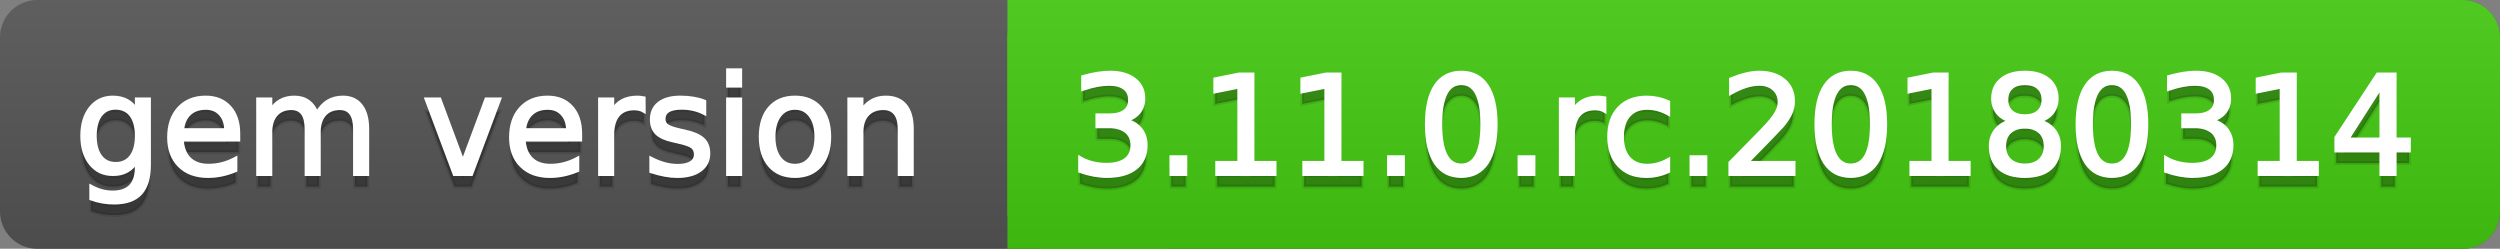 <svg
  width="201"
  height="20"
  xmlns="http://www.w3.org/2000/svg">
  <rect width="100%" height="100%" fill="#808080" stroke="none"/>
  <defs>
    <linearGradient
      id="a"
      x1="0"
      y1="0"
      x2="0"
      y2="1"
      gradientUnits="userSpaceOnUse"
      gradientTransform="matrix(201 0 0 20 -0 0)">
      <stop
        offset="0"
        stop-color="#bbbbbb"
        stop-opacity="0.1"/>
      <stop
        offset="1"
        stop-color="#000000"
        stop-opacity="0.1"/>
    </linearGradient>
  </defs>
  <path
    fill="#555555"
    stroke="none"
    d="M 3 0 L 198 0 C 199.657 0 201 1.343 201 3 L 201 17 C 201 18.657 199.657 20 198 20 L 3 20 C 1.343 20 0 18.657 0 17 L 0 3 C -0 1.343 1.343 0 3 0 Z"/>
  <path
    fill="#44cc11"
    stroke="none"
    d="M 84 0 L 198 0 C 199.657 0 201 1.343 201 3 L 201 17 C 201 18.657 199.657 20 198 20 L 84 20 C 82.343 20 81 18.657 81 17 L 81 3 C 81 1.343 82.343 0 84 0 Z"/>
  <path
    fill="#44cc11"
    stroke="none"
    d="M 81 0 L 94 0 L 94 20 L 81 20 Z"/>
  <path
    fill="url(#a)"
    stroke="none"
    d="M 3 0 L 198 0 C 199.657 0 201 1.343 201 3 L 201 17 C 201 18.657 199.657 20 198 20 L 3 20 C 1.343 20 0 18.657 0 17 L 0 3 C -0 1.343 1.343 0 3 0 Z"/>
  <g>
    <g
      id="tBack">
      <path
        fill="#010101"
        fill-opacity="0.3"
        stroke="#010101"
        stroke-opacity="0.102"
        stroke-width="0.3"
        d="M 10.995 11.922 Q 10.995 10.848 10.552 10.257 Q 10.109 9.667 9.309 9.667 Q 8.514 9.667 8.071 10.257 Q 7.627 10.848 7.627 11.922 Q 7.627 12.991 8.071 13.582 Q 8.514 14.173 9.309 14.173 Q 10.109 14.173 10.552 13.582 Q 10.995 12.991 10.995 11.922 Z M 11.983 14.253 Q 11.983 15.79 11.301 16.539 Q 10.619 17.288 9.212 17.288 Q 8.691 17.288 8.229 17.21 Q 7.767 17.132 7.332 16.971 L 7.332 16.01 Q 7.767 16.246 8.191 16.359 Q 8.616 16.472 9.056 16.472 Q 10.028 16.472 10.512 15.964 Q 10.995 15.457 10.995 14.431 L 10.995 13.942 Q 10.689 14.474 10.211 14.737 Q 9.733 15 9.067 15 Q 7.96 15 7.284 14.157 Q 6.607 13.313 6.607 11.922 Q 6.607 10.526 7.284 9.683 Q 7.96 8.839 9.067 8.839 Q 9.733 8.839 10.211 9.103 Q 10.689 9.366 10.995 9.897 L 10.995 8.984 L 11.983 8.984 L 11.983 14.253 Z M 19.165 11.745 L 19.165 12.229 L 14.621 12.229 Q 14.685 13.249 15.236 13.783 Q 15.786 14.318 16.769 14.318 Q 17.338 14.318 17.873 14.178 Q 18.407 14.039 18.934 13.759 L 18.934 14.694 Q 18.402 14.919 17.843 15.038 Q 17.285 15.156 16.71 15.156 Q 15.271 15.156 14.43 14.318 Q 13.589 13.48 13.589 12.051 Q 13.589 10.574 14.387 9.707 Q 15.185 8.839 16.538 8.839 Q 17.752 8.839 18.458 9.621 Q 19.165 10.402 19.165 11.745 Z M 18.176 11.455 Q 18.166 10.644 17.722 10.161 Q 17.279 9.677 16.549 9.677 Q 15.722 9.677 15.225 10.145 Q 14.728 10.612 14.653 11.46 L 18.176 11.455 Z M 25.47 10.139 Q 25.841 9.473 26.356 9.156 Q 26.872 8.839 27.57 8.839 Q 28.51 8.839 29.021 9.497 Q 29.531 10.155 29.531 11.369 L 29.531 15 L 28.537 15 L 28.537 11.401 Q 28.537 10.537 28.231 10.118 Q 27.925 9.699 27.296 9.699 Q 26.528 9.699 26.083 10.209 Q 25.637 10.719 25.637 11.6 L 25.637 15 L 24.643 15 L 24.643 11.401 Q 24.643 10.531 24.337 10.115 Q 24.031 9.699 23.392 9.699 Q 22.634 9.699 22.188 10.212 Q 21.743 10.725 21.743 11.6 L 21.743 15 L 20.749 15 L 20.749 8.984 L 21.743 8.984 L 21.743 9.919 Q 22.081 9.366 22.554 9.103 Q 23.026 8.839 23.676 8.839 Q 24.332 8.839 24.791 9.172 Q 25.25 9.505 25.47 10.139 Z M 34.29 8.984 L 35.337 8.984 L 37.217 14.033 L 39.097 8.984 L 40.144 8.984 L 37.888 15 L 36.545 15 L 34.29 8.984 Z M 46.654 11.745 L 46.654 12.229 L 42.11 12.229 Q 42.174 13.249 42.725 13.783 Q 43.275 14.318 44.258 14.318 Q 44.828 14.318 45.362 14.178 Q 45.896 14.039 46.423 13.759 L 46.423 14.694 Q 45.891 14.919 45.333 15.038 Q 44.774 15.156 44.199 15.156 Q 42.76 15.156 41.919 14.318 Q 41.079 13.48 41.079 12.051 Q 41.079 10.574 41.876 9.707 Q 42.674 8.839 44.027 8.839 Q 45.241 8.839 45.948 9.621 Q 46.654 10.402 46.654 11.745 Z M 45.666 11.455 Q 45.655 10.644 45.212 10.161 Q 44.769 9.677 44.038 9.677 Q 43.211 9.677 42.714 10.145 Q 42.217 10.612 42.142 11.46 L 45.666 11.455 Z M 51.762 9.908 Q 51.595 9.812 51.399 9.766 Q 51.203 9.72 50.967 9.72 Q 50.129 9.72 49.68 10.265 Q 49.232 10.811 49.232 11.831 L 49.232 15 L 48.238 15 L 48.238 8.984 L 49.232 8.984 L 49.232 9.919 Q 49.543 9.371 50.043 9.105 Q 50.542 8.839 51.257 8.839 Q 51.359 8.839 51.482 8.853 Q 51.606 8.866 51.756 8.893 L 51.762 9.908 Z M 56.633 9.162 L 56.633 10.096 Q 56.214 9.881 55.763 9.774 Q 55.312 9.667 54.829 9.667 Q 54.093 9.667 53.725 9.892 Q 53.357 10.118 53.357 10.569 Q 53.357 10.913 53.62 11.109 Q 53.883 11.305 54.678 11.482 L 55.017 11.557 Q 56.069 11.783 56.512 12.194 Q 56.956 12.604 56.956 13.34 Q 56.956 14.178 56.292 14.667 Q 55.629 15.156 54.469 15.156 Q 53.985 15.156 53.462 15.062 Q 52.938 14.968 52.358 14.78 L 52.358 13.759 Q 52.906 14.044 53.438 14.186 Q 53.969 14.329 54.49 14.329 Q 55.188 14.329 55.564 14.09 Q 55.94 13.851 55.94 13.416 Q 55.94 13.013 55.669 12.798 Q 55.398 12.583 54.479 12.384 L 54.136 12.304 Q 53.217 12.11 52.809 11.71 Q 52.401 11.31 52.401 10.612 Q 52.401 9.763 53.002 9.301 Q 53.604 8.839 54.71 8.839 Q 55.258 8.839 55.742 8.92 Q 56.225 9 56.633 9.162 Z M 58.529 8.984 L 59.518 8.984 L 59.518 15 L 58.529 15 L 58.529 8.984 Z M 58.529 6.643 L 59.518 6.643 L 59.518 7.894 L 58.529 7.894 L 58.529 6.643 Z M 63.917 9.677 Q 63.122 9.677 62.66 10.298 Q 62.198 10.918 62.198 11.998 Q 62.198 13.077 62.657 13.698 Q 63.116 14.318 63.917 14.318 Q 64.706 14.318 65.168 13.695 Q 65.63 13.072 65.63 11.998 Q 65.63 10.929 65.168 10.303 Q 64.706 9.677 63.917 9.677 Z M 63.917 8.839 Q 65.206 8.839 65.941 9.677 Q 66.677 10.515 66.677 11.998 Q 66.677 13.475 65.941 14.315 Q 65.206 15.156 63.917 15.156 Q 62.622 15.156 61.889 14.315 Q 61.156 13.475 61.156 11.998 Q 61.156 10.515 61.889 9.677 Q 62.622 8.839 63.917 8.839 Z M 73.316 11.369 L 73.316 15 L 72.328 15 L 72.328 11.401 Q 72.328 10.547 71.995 10.123 Q 71.662 9.699 70.996 9.699 Q 70.195 9.699 69.733 10.209 Q 69.271 10.719 69.271 11.6 L 69.271 15 L 68.278 15 L 68.278 8.984 L 69.271 8.984 L 69.271 9.919 Q 69.626 9.376 70.107 9.108 Q 70.587 8.839 71.216 8.839 Q 72.252 8.839 72.784 9.481 Q 73.316 10.123 73.316 11.369 Z"/>
    </g>
    <g
      id="tText">
      <path
        fill="#ffffff"
        stroke="#ffffff"
        stroke-width="0.3"
        d="M 10.995 10.922 Q 10.995 9.848 10.552 9.257 Q 10.109 8.667 9.309 8.667 Q 8.514 8.667 8.071 9.257 Q 7.627 9.848 7.627 10.922 Q 7.627 11.991 8.071 12.582 Q 8.514 13.173 9.309 13.173 Q 10.109 13.173 10.552 12.582 Q 10.995 11.991 10.995 10.922 Z M 11.983 13.253 Q 11.983 14.79 11.301 15.539 Q 10.619 16.288 9.212 16.288 Q 8.691 16.288 8.229 16.21 Q 7.767 16.132 7.332 15.971 L 7.332 15.01 Q 7.767 15.246 8.191 15.359 Q 8.616 15.472 9.056 15.472 Q 10.028 15.472 10.512 14.964 Q 10.995 14.457 10.995 13.431 L 10.995 12.942 Q 10.689 13.474 10.211 13.737 Q 9.733 14 9.067 14 Q 7.96 14 7.284 13.157 Q 6.607 12.313 6.607 10.922 Q 6.607 9.526 7.284 8.683 Q 7.96 7.839 9.067 7.839 Q 9.733 7.839 10.211 8.103 Q 10.689 8.366 10.995 8.897 L 10.995 7.984 L 11.983 7.984 L 11.983 13.253 Z M 19.165 10.745 L 19.165 11.229 L 14.621 11.229 Q 14.685 12.249 15.236 12.783 Q 15.786 13.318 16.769 13.318 Q 17.338 13.318 17.873 13.178 Q 18.407 13.039 18.934 12.759 L 18.934 13.694 Q 18.402 13.919 17.843 14.038 Q 17.285 14.156 16.71 14.156 Q 15.271 14.156 14.43 13.318 Q 13.589 12.48 13.589 11.051 Q 13.589 9.574 14.387 8.707 Q 15.185 7.839 16.538 7.839 Q 17.752 7.839 18.458 8.621 Q 19.165 9.402 19.165 10.745 Z M 18.176 10.455 Q 18.166 9.644 17.722 9.161 Q 17.279 8.677 16.549 8.677 Q 15.722 8.677 15.225 9.145 Q 14.728 9.612 14.653 10.46 L 18.176 10.455 Z M 25.47 9.139 Q 25.841 8.473 26.356 8.156 Q 26.872 7.839 27.57 7.839 Q 28.51 7.839 29.021 8.497 Q 29.531 9.155 29.531 10.369 L 29.531 14 L 28.537 14 L 28.537 10.401 Q 28.537 9.537 28.231 9.118 Q 27.925 8.699 27.296 8.699 Q 26.528 8.699 26.083 9.209 Q 25.637 9.719 25.637 10.6 L 25.637 14 L 24.643 14 L 24.643 10.401 Q 24.643 9.531 24.337 9.115 Q 24.031 8.699 23.392 8.699 Q 22.634 8.699 22.188 9.212 Q 21.743 9.725 21.743 10.6 L 21.743 14 L 20.749 14 L 20.749 7.984 L 21.743 7.984 L 21.743 8.919 Q 22.081 8.366 22.554 8.103 Q 23.026 7.839 23.676 7.839 Q 24.332 7.839 24.791 8.172 Q 25.25 8.505 25.47 9.139 Z M 34.29 7.984 L 35.337 7.984 L 37.217 13.033 L 39.097 7.984 L 40.144 7.984 L 37.888 14 L 36.545 14 L 34.29 7.984 Z M 46.654 10.745 L 46.654 11.229 L 42.11 11.229 Q 42.174 12.249 42.725 12.783 Q 43.275 13.318 44.258 13.318 Q 44.828 13.318 45.362 13.178 Q 45.896 13.039 46.423 12.759 L 46.423 13.694 Q 45.891 13.919 45.333 14.038 Q 44.774 14.156 44.199 14.156 Q 42.76 14.156 41.919 13.318 Q 41.079 12.48 41.079 11.051 Q 41.079 9.574 41.876 8.707 Q 42.674 7.839 44.027 7.839 Q 45.241 7.839 45.948 8.621 Q 46.654 9.402 46.654 10.745 Z M 45.666 10.455 Q 45.655 9.644 45.212 9.161 Q 44.769 8.677 44.038 8.677 Q 43.211 8.677 42.714 9.145 Q 42.217 9.612 42.142 10.46 L 45.666 10.455 Z M 51.762 8.908 Q 51.595 8.812 51.399 8.766 Q 51.203 8.72 50.967 8.72 Q 50.129 8.72 49.68 9.265 Q 49.232 9.811 49.232 10.831 L 49.232 14 L 48.238 14 L 48.238 7.984 L 49.232 7.984 L 49.232 8.919 Q 49.543 8.371 50.043 8.105 Q 50.542 7.839 51.257 7.839 Q 51.359 7.839 51.482 7.853 Q 51.606 7.866 51.756 7.893 L 51.762 8.908 Z M 56.633 8.162 L 56.633 9.096 Q 56.214 8.881 55.763 8.774 Q 55.312 8.667 54.829 8.667 Q 54.093 8.667 53.725 8.892 Q 53.357 9.118 53.357 9.569 Q 53.357 9.913 53.62 10.109 Q 53.883 10.305 54.678 10.482 L 55.017 10.557 Q 56.069 10.783 56.512 11.194 Q 56.956 11.604 56.956 12.34 Q 56.956 13.178 56.292 13.667 Q 55.629 14.156 54.469 14.156 Q 53.985 14.156 53.462 14.062 Q 52.938 13.968 52.358 13.78 L 52.358 12.759 Q 52.906 13.044 53.438 13.186 Q 53.969 13.329 54.49 13.329 Q 55.188 13.329 55.564 13.09 Q 55.94 12.851 55.94 12.416 Q 55.94 12.013 55.669 11.798 Q 55.398 11.583 54.479 11.384 L 54.136 11.304 Q 53.217 11.11 52.809 10.71 Q 52.401 10.31 52.401 9.612 Q 52.401 8.763 53.002 8.301 Q 53.604 7.839 54.71 7.839 Q 55.258 7.839 55.742 7.92 Q 56.225 8 56.633 8.162 Z M 58.529 7.984 L 59.518 7.984 L 59.518 14 L 58.529 14 L 58.529 7.984 Z M 58.529 5.643 L 59.518 5.643 L 59.518 6.894 L 58.529 6.894 L 58.529 5.643 Z M 63.917 8.677 Q 63.122 8.677 62.66 9.298 Q 62.198 9.918 62.198 10.998 Q 62.198 12.077 62.657 12.698 Q 63.116 13.318 63.917 13.318 Q 64.706 13.318 65.168 12.695 Q 65.63 12.072 65.63 10.998 Q 65.63 9.929 65.168 9.303 Q 64.706 8.677 63.917 8.677 Z M 63.917 7.839 Q 65.206 7.839 65.941 8.677 Q 66.677 9.515 66.677 10.998 Q 66.677 12.475 65.941 13.315 Q 65.206 14.156 63.917 14.156 Q 62.622 14.156 61.889 13.315 Q 61.156 12.475 61.156 10.998 Q 61.156 9.515 61.889 8.677 Q 62.622 7.839 63.917 7.839 Z M 73.316 10.369 L 73.316 14 L 72.328 14 L 72.328 10.401 Q 72.328 9.547 71.995 9.123 Q 71.662 8.699 70.996 8.699 Q 70.195 8.699 69.733 9.209 Q 69.271 9.719 69.271 10.6 L 69.271 14 L 68.278 14 L 68.278 7.984 L 69.271 7.984 L 69.271 8.919 Q 69.626 8.376 70.107 8.108 Q 70.587 7.839 71.216 7.839 Q 72.252 7.839 72.784 8.481 Q 73.316 9.123 73.316 10.369 Z"/>
    </g>
  </g>
  <g>
    <g
      id="vBack">
      <path
        fill="#010101"
        fill-opacity="0.3"
        stroke="#010101"
        stroke-opacity="0.102"
        stroke-width="0.3"
        d="M 90.463 10.676 Q 91.242 10.843 91.68 11.369 Q 92.118 11.896 92.118 12.669 Q 92.118 13.856 91.301 14.506 Q 90.485 15.156 88.981 15.156 Q 88.476 15.156 87.942 15.056 Q 87.407 14.957 86.838 14.758 L 86.838 13.711 Q 87.289 13.974 87.826 14.108 Q 88.363 14.243 88.949 14.243 Q 89.969 14.243 90.504 13.84 Q 91.038 13.437 91.038 12.669 Q 91.038 11.96 90.541 11.56 Q 90.044 11.16 89.158 11.16 L 88.224 11.16 L 88.224 10.268 L 89.201 10.268 Q 90.001 10.268 90.426 9.948 Q 90.85 9.629 90.85 9.027 Q 90.85 8.41 90.412 8.079 Q 89.975 7.749 89.158 7.749 Q 88.712 7.749 88.202 7.846 Q 87.692 7.942 87.08 8.146 L 87.08 7.18 Q 87.697 7.008 88.237 6.922 Q 88.777 6.836 89.255 6.836 Q 90.49 6.836 91.21 7.397 Q 91.93 7.958 91.93 8.915 Q 91.93 9.581 91.548 10.04 Q 91.167 10.499 90.463 10.676 Z M 94.175 13.636 L 95.308 13.636 L 95.308 15 L 94.175 15 L 94.175 13.636 Z M 97.859 14.087 L 99.632 14.087 L 99.632 7.969 L 97.704 8.356 L 97.704 7.368 L 99.621 6.981 L 100.706 6.981 L 100.706 14.087 L 102.479 14.087 L 102.479 15 L 97.859 15 L 97.859 14.087 Z M 104.858 14.087 L 106.63 14.087 L 106.63 7.969 L 104.702 8.356 L 104.702 7.368 L 106.62 6.981 L 107.705 6.981 L 107.705 14.087 L 109.477 14.087 L 109.477 15 L 104.858 15 L 104.858 14.087 Z M 111.668 13.636 L 112.802 13.636 L 112.802 15 L 111.668 15 L 111.668 13.636 Z M 117.485 7.695 Q 116.647 7.695 116.226 8.52 Q 115.804 9.344 115.804 10.999 Q 115.804 12.647 116.226 13.472 Q 116.647 14.296 117.485 14.296 Q 118.329 14.296 118.75 13.472 Q 119.172 12.647 119.172 10.999 Q 119.172 9.344 118.75 8.52 Q 118.329 7.695 117.485 7.695 Z M 117.485 6.836 Q 118.834 6.836 119.545 7.902 Q 120.257 8.968 120.257 10.999 Q 120.257 13.023 119.545 14.09 Q 118.834 15.156 117.485 15.156 Q 116.137 15.156 115.426 14.09 Q 114.714 13.023 114.714 10.999 Q 114.714 8.968 115.426 7.902 Q 116.137 6.836 117.485 6.836 Z M 122.164 13.636 L 123.297 13.636 L 123.297 15 L 122.164 15 L 122.164 13.636 Z M 129.006 9.908 Q 128.84 9.812 128.644 9.766 Q 128.448 9.72 128.211 9.72 Q 127.374 9.72 126.925 10.265 Q 126.477 10.811 126.477 11.831 L 126.477 15 L 125.483 15 L 125.483 8.984 L 126.477 8.984 L 126.477 9.919 Q 126.788 9.371 127.288 9.105 Q 127.787 8.839 128.501 8.839 Q 128.604 8.839 128.727 8.853 Q 128.851 8.866 129.001 8.893 L 129.006 9.908 Z M 134.13 9.215 L 134.13 10.139 Q 133.711 9.908 133.29 9.793 Q 132.868 9.677 132.438 9.677 Q 131.477 9.677 130.945 10.287 Q 130.414 10.896 130.414 11.998 Q 130.414 13.099 130.945 13.708 Q 131.477 14.318 132.438 14.318 Q 132.868 14.318 133.29 14.202 Q 133.711 14.087 134.13 13.856 L 134.13 14.769 Q 133.717 14.962 133.274 15.059 Q 132.831 15.156 132.331 15.156 Q 130.972 15.156 130.172 14.302 Q 129.372 13.448 129.372 11.998 Q 129.372 10.526 130.18 9.683 Q 130.988 8.839 132.396 8.839 Q 132.852 8.839 133.287 8.933 Q 133.722 9.027 134.13 9.215 Z M 135.989 13.636 L 137.122 13.636 L 137.122 15 L 135.989 15 L 135.989 13.636 Z M 140.42 14.087 L 144.207 14.087 L 144.207 15 L 139.115 15 L 139.115 14.087 Q 139.732 13.448 140.799 12.371 Q 141.865 11.294 142.139 10.982 Q 142.66 10.397 142.866 9.991 Q 143.073 9.586 143.073 9.194 Q 143.073 8.555 142.625 8.152 Q 142.176 7.749 141.457 7.749 Q 140.946 7.749 140.38 7.926 Q 139.813 8.104 139.168 8.463 L 139.168 7.368 Q 139.824 7.104 140.393 6.97 Q 140.962 6.836 141.435 6.836 Q 142.681 6.836 143.422 7.459 Q 144.164 8.082 144.164 9.124 Q 144.164 9.618 143.978 10.061 Q 143.793 10.504 143.304 11.106 Q 143.17 11.262 142.45 12.006 Q 141.73 12.75 140.42 14.087 Z M 148.804 7.695 Q 147.966 7.695 147.545 8.52 Q 147.123 9.344 147.123 10.999 Q 147.123 12.647 147.545 13.472 Q 147.966 14.296 148.804 14.296 Q 149.647 14.296 150.069 13.472 Q 150.491 12.647 150.491 10.999 Q 150.491 9.344 150.069 8.52 Q 149.647 7.695 148.804 7.695 Z M 148.804 6.836 Q 150.152 6.836 150.864 7.902 Q 151.576 8.968 151.576 10.999 Q 151.576 13.023 150.864 14.09 Q 150.152 15.156 148.804 15.156 Q 147.456 15.156 146.744 14.09 Q 146.033 13.023 146.033 10.999 Q 146.033 8.968 146.744 7.902 Q 147.456 6.836 148.804 6.836 Z M 153.67 14.087 L 155.443 14.087 L 155.443 7.969 L 153.515 8.356 L 153.515 7.368 L 155.432 6.981 L 156.517 6.981 L 156.517 14.087 L 158.29 14.087 L 158.29 15 L 153.67 15 L 153.67 14.087 Z M 162.801 11.192 Q 162.028 11.192 161.585 11.605 Q 161.142 12.019 161.142 12.744 Q 161.142 13.469 161.585 13.883 Q 162.028 14.296 162.801 14.296 Q 163.575 14.296 164.021 13.88 Q 164.466 13.464 164.466 12.744 Q 164.466 12.019 164.023 11.605 Q 163.58 11.192 162.801 11.192 Z M 161.716 10.73 Q 161.018 10.558 160.629 10.08 Q 160.239 9.602 160.239 8.915 Q 160.239 7.953 160.924 7.395 Q 161.609 6.836 162.801 6.836 Q 163.999 6.836 164.681 7.395 Q 165.363 7.953 165.363 8.915 Q 165.363 9.602 164.974 10.08 Q 164.584 10.558 163.892 10.73 Q 164.676 10.913 165.114 11.444 Q 165.551 11.976 165.551 12.744 Q 165.551 13.91 164.84 14.533 Q 164.128 15.156 162.801 15.156 Q 161.475 15.156 160.763 14.533 Q 160.051 13.91 160.051 12.744 Q 160.051 11.976 160.492 11.444 Q 160.932 10.913 161.716 10.73 Z M 161.319 9.017 Q 161.319 9.64 161.708 9.989 Q 162.098 10.338 162.801 10.338 Q 163.5 10.338 163.894 9.989 Q 164.289 9.64 164.289 9.017 Q 164.289 8.394 163.894 8.044 Q 163.5 7.695 162.801 7.695 Q 162.098 7.695 161.708 8.044 Q 161.319 8.394 161.319 9.017 Z M 169.8 7.695 Q 168.962 7.695 168.54 8.52 Q 168.119 9.344 168.119 10.999 Q 168.119 12.647 168.54 13.472 Q 168.962 14.296 169.8 14.296 Q 170.643 14.296 171.065 13.472 Q 171.486 12.647 171.486 10.999 Q 171.486 9.344 171.065 8.52 Q 170.643 7.695 169.8 7.695 Z M 169.8 6.836 Q 171.148 6.836 171.86 7.902 Q 172.571 8.968 172.571 10.999 Q 172.571 13.023 171.86 14.09 Q 171.148 15.156 169.8 15.156 Q 168.452 15.156 167.74 14.09 Q 167.028 13.023 167.028 10.999 Q 167.028 8.968 167.74 7.902 Q 168.452 6.836 169.8 6.836 Z M 177.765 10.676 Q 178.544 10.843 178.982 11.369 Q 179.419 11.896 179.419 12.669 Q 179.419 13.856 178.603 14.506 Q 177.787 15.156 176.283 15.156 Q 175.778 15.156 175.243 15.056 Q 174.709 14.957 174.14 14.758 L 174.14 13.711 Q 174.591 13.974 175.128 14.108 Q 175.665 14.243 176.25 14.243 Q 177.271 14.243 177.805 13.84 Q 178.34 13.437 178.34 12.669 Q 178.34 11.96 177.843 11.56 Q 177.346 11.16 176.46 11.16 L 175.525 11.16 L 175.525 10.268 L 176.503 10.268 Q 177.303 10.268 177.728 9.948 Q 178.152 9.629 178.152 9.027 Q 178.152 8.41 177.714 8.079 Q 177.276 7.749 176.46 7.749 Q 176.014 7.749 175.504 7.846 Q 174.994 7.942 174.381 8.146 L 174.381 7.18 Q 174.999 7.008 175.539 6.922 Q 176.079 6.836 176.557 6.836 Q 177.792 6.836 178.512 7.397 Q 179.231 7.958 179.231 8.915 Q 179.231 9.581 178.85 10.04 Q 178.469 10.499 177.765 10.676 Z M 181.665 14.087 L 183.437 14.087 L 183.437 7.969 L 181.509 8.356 L 181.509 7.368 L 183.426 6.981 L 184.511 6.981 L 184.511 14.087 L 186.284 14.087 L 186.284 15 L 181.665 15 L 181.665 14.087 Z M 191.456 7.926 L 188.717 12.207 L 191.456 12.207 L 191.456 7.926 Z M 191.171 6.981 L 192.536 6.981 L 192.536 12.207 L 193.68 12.207 L 193.68 13.109 L 192.536 13.109 L 192.536 15 L 191.456 15 L 191.456 13.109 L 187.836 13.109 L 187.836 12.062 L 191.171 6.981 Z"/>
    </g>
    <g
      id="vText">
      <path
        fill="#ffffff"
        stroke="#ffffff"
        stroke-width="0.3"
        d="M 90.463 9.676 Q 91.242 9.843 91.68 10.369 Q 92.118 10.896 92.118 11.669 Q 92.118 12.856 91.301 13.506 Q 90.485 14.156 88.981 14.156 Q 88.476 14.156 87.942 14.056 Q 87.407 13.957 86.838 13.758 L 86.838 12.711 Q 87.289 12.974 87.826 13.108 Q 88.363 13.243 88.949 13.243 Q 89.969 13.243 90.504 12.84 Q 91.038 12.437 91.038 11.669 Q 91.038 10.96 90.541 10.56 Q 90.044 10.16 89.158 10.16 L 88.224 10.16 L 88.224 9.268 L 89.201 9.268 Q 90.001 9.268 90.426 8.948 Q 90.85 8.629 90.85 8.027 Q 90.85 7.41 90.412 7.079 Q 89.975 6.749 89.158 6.749 Q 88.712 6.749 88.202 6.846 Q 87.692 6.942 87.08 7.146 L 87.08 6.18 Q 87.697 6.008 88.237 5.922 Q 88.777 5.836 89.255 5.836 Q 90.49 5.836 91.21 6.397 Q 91.93 6.958 91.93 7.915 Q 91.93 8.581 91.548 9.04 Q 91.167 9.499 90.463 9.676 Z M 94.175 12.636 L 95.308 12.636 L 95.308 14 L 94.175 14 L 94.175 12.636 Z M 97.859 13.087 L 99.632 13.087 L 99.632 6.969 L 97.704 7.356 L 97.704 6.368 L 99.621 5.981 L 100.706 5.981 L 100.706 13.087 L 102.479 13.087 L 102.479 14 L 97.859 14 L 97.859 13.087 Z M 104.858 13.087 L 106.63 13.087 L 106.63 6.969 L 104.702 7.356 L 104.702 6.368 L 106.62 5.981 L 107.705 5.981 L 107.705 13.087 L 109.477 13.087 L 109.477 14 L 104.858 14 L 104.858 13.087 Z M 111.668 12.636 L 112.802 12.636 L 112.802 14 L 111.668 14 L 111.668 12.636 Z M 117.485 6.695 Q 116.647 6.695 116.226 7.52 Q 115.804 8.344 115.804 9.999 Q 115.804 11.647 116.226 12.472 Q 116.647 13.296 117.485 13.296 Q 118.329 13.296 118.75 12.472 Q 119.172 11.647 119.172 9.999 Q 119.172 8.344 118.75 7.52 Q 118.329 6.695 117.485 6.695 Z M 117.485 5.836 Q 118.834 5.836 119.545 6.902 Q 120.257 7.968 120.257 9.999 Q 120.257 12.023 119.545 13.09 Q 118.834 14.156 117.485 14.156 Q 116.137 14.156 115.426 13.09 Q 114.714 12.023 114.714 9.999 Q 114.714 7.968 115.426 6.902 Q 116.137 5.836 117.485 5.836 Z M 122.164 12.636 L 123.297 12.636 L 123.297 14 L 122.164 14 L 122.164 12.636 Z M 129.006 8.908 Q 128.84 8.812 128.644 8.766 Q 128.448 8.72 128.211 8.72 Q 127.374 8.72 126.925 9.265 Q 126.477 9.811 126.477 10.831 L 126.477 14 L 125.483 14 L 125.483 7.984 L 126.477 7.984 L 126.477 8.919 Q 126.788 8.371 127.288 8.105 Q 127.787 7.839 128.501 7.839 Q 128.604 7.839 128.727 7.853 Q 128.851 7.866 129.001 7.893 L 129.006 8.908 Z M 134.13 8.215 L 134.13 9.139 Q 133.711 8.908 133.29 8.793 Q 132.868 8.677 132.438 8.677 Q 131.477 8.677 130.945 9.287 Q 130.414 9.896 130.414 10.998 Q 130.414 12.099 130.945 12.708 Q 131.477 13.318 132.438 13.318 Q 132.868 13.318 133.29 13.202 Q 133.711 13.087 134.13 12.856 L 134.13 13.769 Q 133.717 13.962 133.274 14.059 Q 132.831 14.156 132.331 14.156 Q 130.972 14.156 130.172 13.302 Q 129.372 12.448 129.372 10.998 Q 129.372 9.526 130.18 8.683 Q 130.988 7.839 132.396 7.839 Q 132.852 7.839 133.287 7.933 Q 133.722 8.027 134.13 8.215 Z M 135.989 12.636 L 137.122 12.636 L 137.122 14 L 135.989 14 L 135.989 12.636 Z M 140.42 13.087 L 144.207 13.087 L 144.207 14 L 139.115 14 L 139.115 13.087 Q 139.732 12.448 140.799 11.371 Q 141.865 10.294 142.139 9.982 Q 142.66 9.397 142.866 8.991 Q 143.073 8.586 143.073 8.194 Q 143.073 7.555 142.625 7.152 Q 142.176 6.749 141.457 6.749 Q 140.946 6.749 140.38 6.926 Q 139.813 7.104 139.168 7.463 L 139.168 6.368 Q 139.824 6.104 140.393 5.97 Q 140.962 5.836 141.435 5.836 Q 142.681 5.836 143.422 6.459 Q 144.164 7.082 144.164 8.124 Q 144.164 8.618 143.978 9.061 Q 143.793 9.504 143.304 10.106 Q 143.17 10.262 142.45 11.006 Q 141.73 11.75 140.42 13.087 Z M 148.804 6.695 Q 147.966 6.695 147.545 7.52 Q 147.123 8.344 147.123 9.999 Q 147.123 11.647 147.545 12.472 Q 147.966 13.296 148.804 13.296 Q 149.647 13.296 150.069 12.472 Q 150.491 11.647 150.491 9.999 Q 150.491 8.344 150.069 7.52 Q 149.647 6.695 148.804 6.695 Z M 148.804 5.836 Q 150.152 5.836 150.864 6.902 Q 151.576 7.968 151.576 9.999 Q 151.576 12.023 150.864 13.09 Q 150.152 14.156 148.804 14.156 Q 147.456 14.156 146.744 13.09 Q 146.033 12.023 146.033 9.999 Q 146.033 7.968 146.744 6.902 Q 147.456 5.836 148.804 5.836 Z M 153.67 13.087 L 155.443 13.087 L 155.443 6.969 L 153.515 7.356 L 153.515 6.368 L 155.432 5.981 L 156.517 5.981 L 156.517 13.087 L 158.29 13.087 L 158.29 14 L 153.67 14 L 153.67 13.087 Z M 162.801 10.192 Q 162.028 10.192 161.585 10.605 Q 161.142 11.019 161.142 11.744 Q 161.142 12.469 161.585 12.883 Q 162.028 13.296 162.801 13.296 Q 163.575 13.296 164.021 12.88 Q 164.466 12.464 164.466 11.744 Q 164.466 11.019 164.023 10.605 Q 163.58 10.192 162.801 10.192 Z M 161.716 9.73 Q 161.018 9.558 160.629 9.08 Q 160.239 8.602 160.239 7.915 Q 160.239 6.953 160.924 6.395 Q 161.609 5.836 162.801 5.836 Q 163.999 5.836 164.681 6.395 Q 165.363 6.953 165.363 7.915 Q 165.363 8.602 164.974 9.08 Q 164.584 9.558 163.892 9.73 Q 164.676 9.913 165.114 10.444 Q 165.551 10.976 165.551 11.744 Q 165.551 12.91 164.84 13.533 Q 164.128 14.156 162.801 14.156 Q 161.475 14.156 160.763 13.533 Q 160.051 12.91 160.051 11.744 Q 160.051 10.976 160.492 10.444 Q 160.932 9.913 161.716 9.73 Z M 161.319 8.017 Q 161.319 8.64 161.708 8.989 Q 162.098 9.338 162.801 9.338 Q 163.5 9.338 163.894 8.989 Q 164.289 8.64 164.289 8.017 Q 164.289 7.394 163.894 7.044 Q 163.5 6.695 162.801 6.695 Q 162.098 6.695 161.708 7.044 Q 161.319 7.394 161.319 8.017 Z M 169.8 6.695 Q 168.962 6.695 168.54 7.52 Q 168.119 8.344 168.119 9.999 Q 168.119 11.647 168.54 12.472 Q 168.962 13.296 169.8 13.296 Q 170.643 13.296 171.065 12.472 Q 171.486 11.647 171.486 9.999 Q 171.486 8.344 171.065 7.52 Q 170.643 6.695 169.8 6.695 Z M 169.8 5.836 Q 171.148 5.836 171.86 6.902 Q 172.571 7.968 172.571 9.999 Q 172.571 12.023 171.86 13.09 Q 171.148 14.156 169.8 14.156 Q 168.452 14.156 167.74 13.09 Q 167.028 12.023 167.028 9.999 Q 167.028 7.968 167.74 6.902 Q 168.452 5.836 169.8 5.836 Z M 177.765 9.676 Q 178.544 9.843 178.982 10.369 Q 179.419 10.896 179.419 11.669 Q 179.419 12.856 178.603 13.506 Q 177.787 14.156 176.283 14.156 Q 175.778 14.156 175.243 14.056 Q 174.709 13.957 174.14 13.758 L 174.14 12.711 Q 174.591 12.974 175.128 13.108 Q 175.665 13.243 176.25 13.243 Q 177.271 13.243 177.805 12.84 Q 178.34 12.437 178.34 11.669 Q 178.34 10.96 177.843 10.56 Q 177.346 10.16 176.46 10.16 L 175.525 10.16 L 175.525 9.268 L 176.503 9.268 Q 177.303 9.268 177.728 8.948 Q 178.152 8.629 178.152 8.027 Q 178.152 7.41 177.714 7.079 Q 177.276 6.749 176.46 6.749 Q 176.014 6.749 175.504 6.846 Q 174.994 6.942 174.381 7.146 L 174.381 6.18 Q 174.999 6.008 175.539 5.922 Q 176.079 5.836 176.557 5.836 Q 177.792 5.836 178.512 6.397 Q 179.231 6.958 179.231 7.915 Q 179.231 8.581 178.85 9.04 Q 178.469 9.499 177.765 9.676 Z M 181.665 13.087 L 183.437 13.087 L 183.437 6.969 L 181.509 7.356 L 181.509 6.368 L 183.426 5.981 L 184.511 5.981 L 184.511 13.087 L 186.284 13.087 L 186.284 14 L 181.665 14 L 181.665 13.087 Z M 191.456 6.926 L 188.717 11.207 L 191.456 11.207 L 191.456 6.926 Z M 191.171 5.981 L 192.536 5.981 L 192.536 11.207 L 193.68 11.207 L 193.68 12.109 L 192.536 12.109 L 192.536 14 L 191.456 14 L 191.456 12.109 L 187.836 12.109 L 187.836 11.062 L 191.171 5.981 Z"/>
    </g>
  </g>
</svg>
